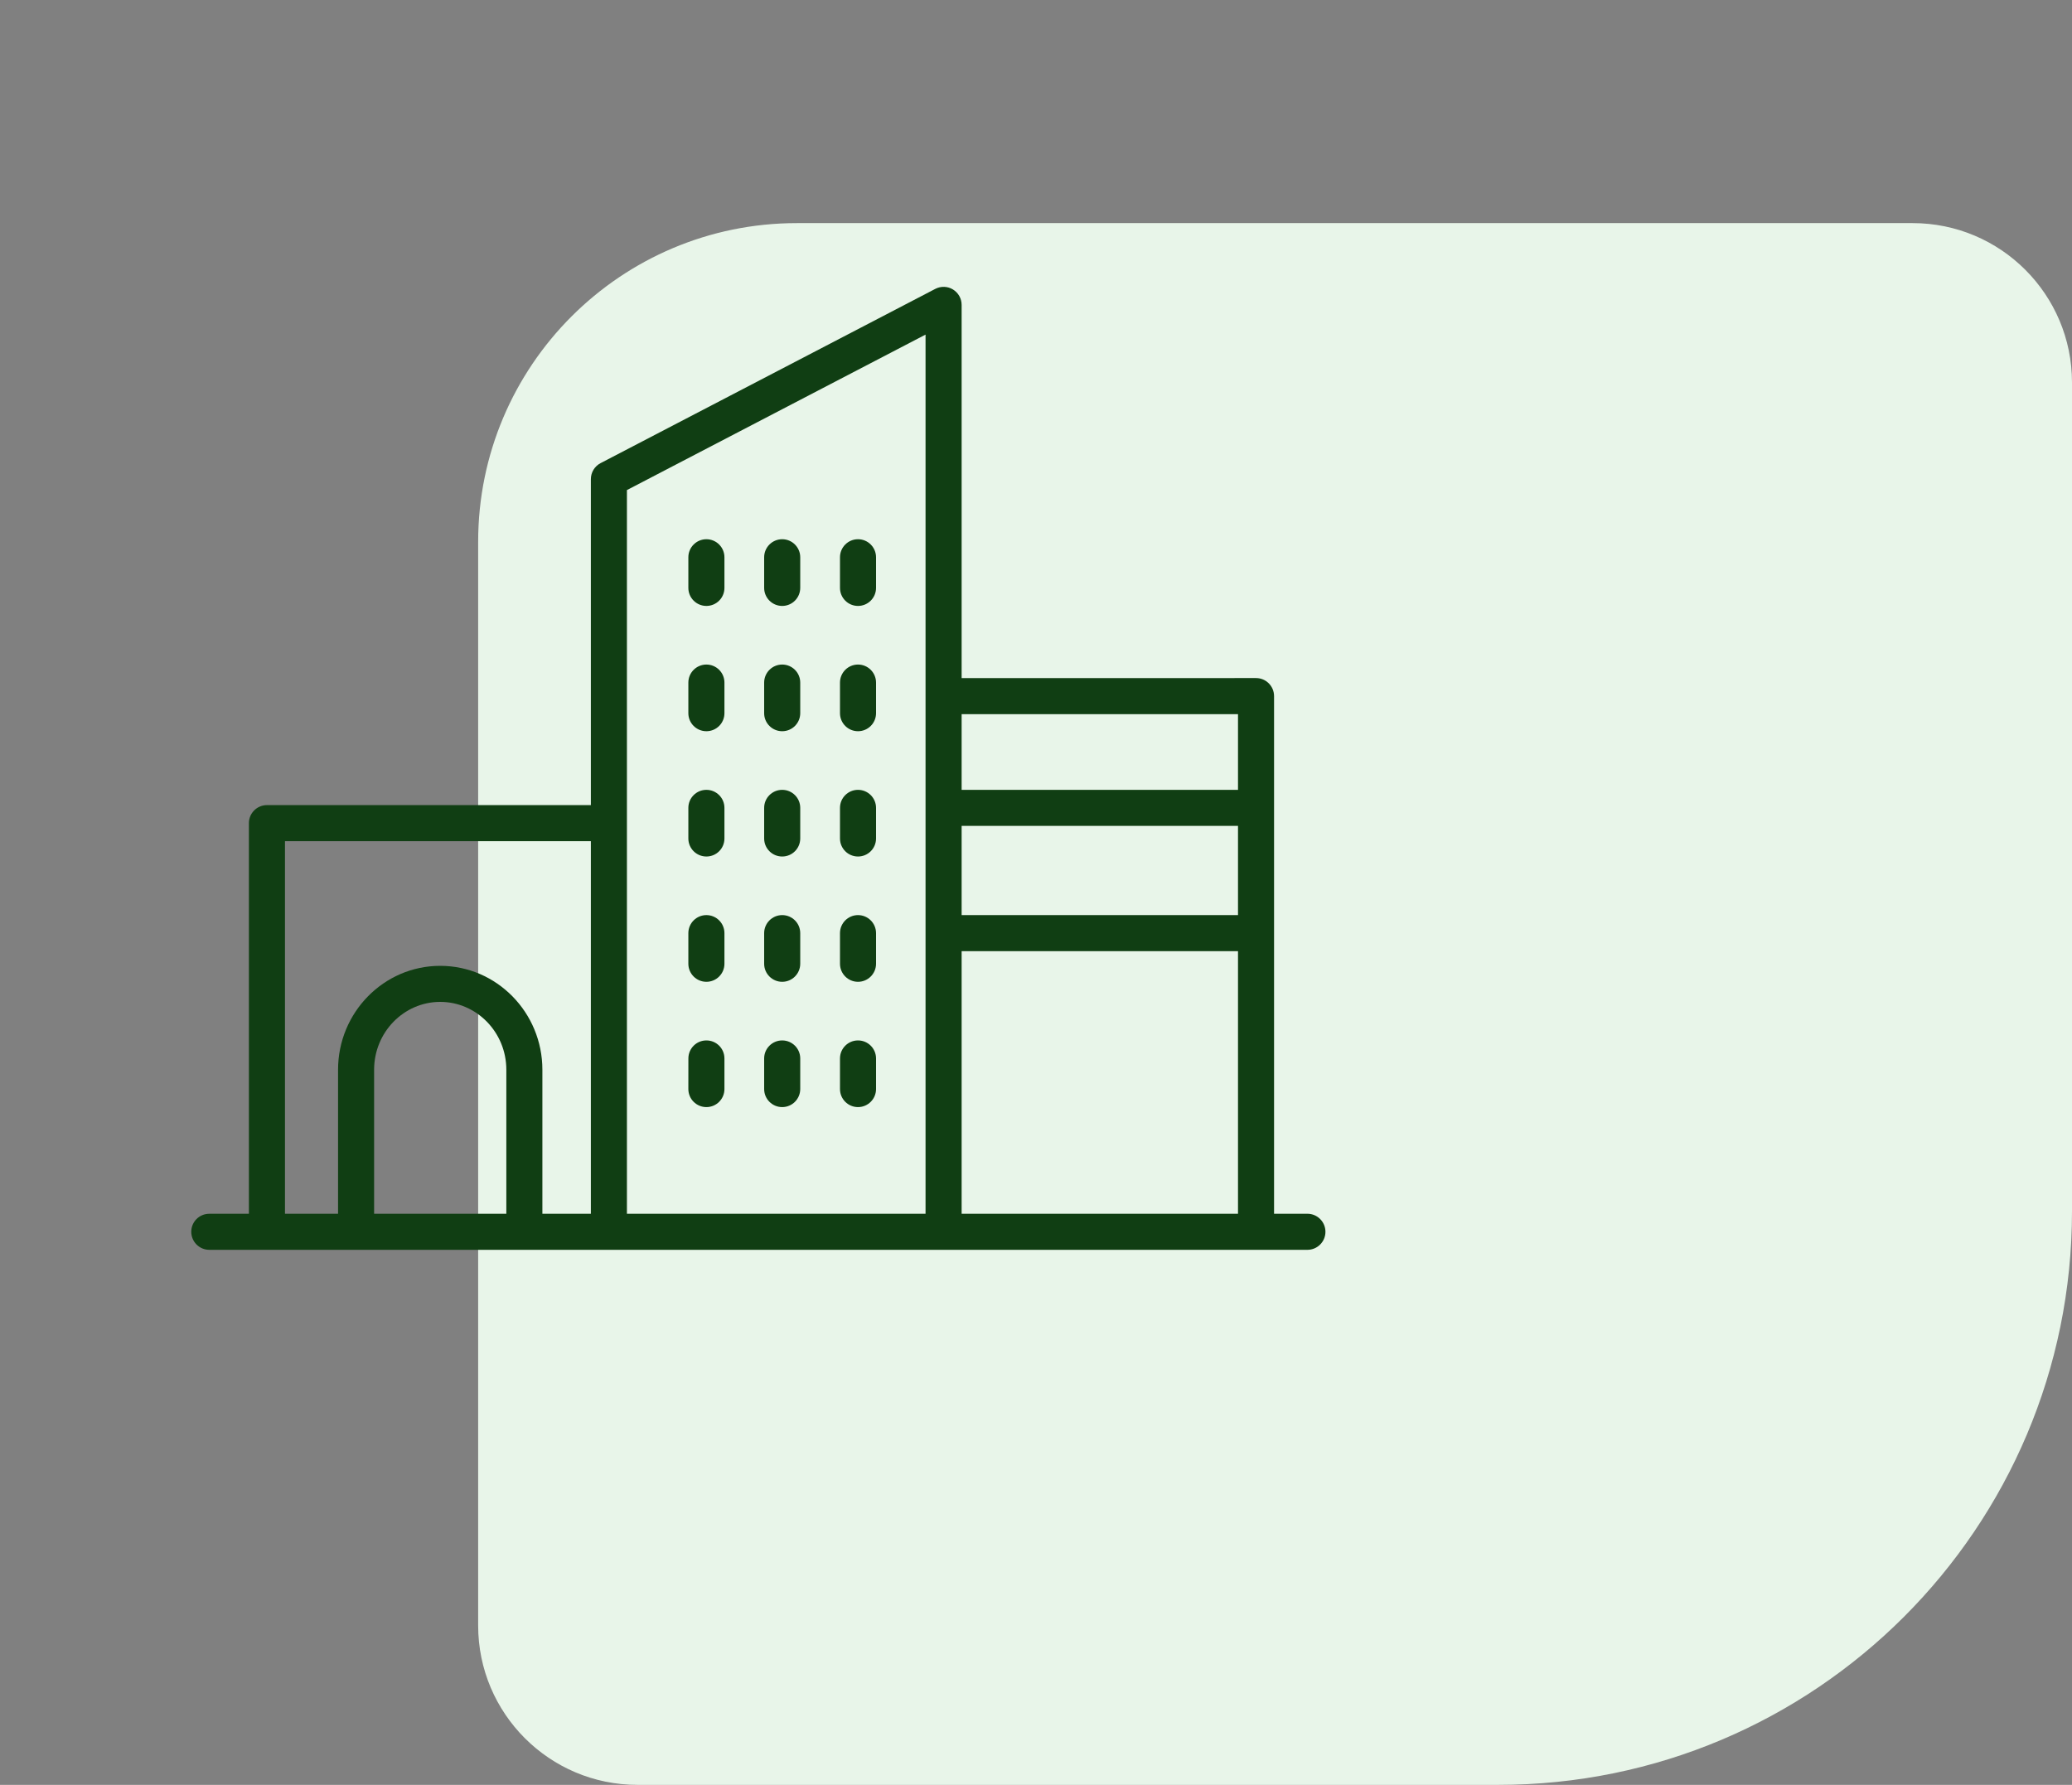 <svg width="65" height="56" viewBox="0 0 65 56" fill="none" xmlns="http://www.w3.org/2000/svg">
<rect x="0" y="0" width="65" height="56" fill="#808080" stroke="none"/>
<path d="M65 38C65 47.941 56.941 56 47 56L20 56C17.239 56 15 53.761 15 51L15 17C15 11.477 19.477 7 25 7L60 7C62.761 7 65 9.239 65 12L65 38Z" fill="#E8F5E9"/>
<path d="M26.916 19.011C26.604 19.011 26.351 18.758 26.351 18.445V17.484C26.351 17.172 26.604 16.918 26.916 16.918C27.228 16.918 27.482 17.172 27.482 17.484V18.445C27.482 18.758 27.228 19.011 26.916 19.011Z" fill="#103E13"/>
<path d="M24.538 19.011C24.226 19.011 23.972 18.758 23.972 18.445V17.484C23.972 17.172 24.226 16.918 24.538 16.918C24.85 16.918 25.104 17.172 25.104 17.484V18.445C25.103 18.758 24.851 19.011 24.538 19.011Z" fill="#103E13"/>
<path d="M22.16 19.011C21.848 19.011 21.594 18.758 21.594 18.445V17.484C21.594 17.172 21.848 16.918 22.16 16.918C22.472 16.918 22.726 17.172 22.726 17.484V18.445C22.726 18.758 22.473 19.011 22.16 19.011Z" fill="#103E13"/>
<path d="M26.916 22.942C26.604 22.942 26.351 22.689 26.351 22.377V21.416C26.351 21.104 26.604 20.85 26.916 20.85C27.228 20.85 27.482 21.103 27.482 21.416V22.377C27.482 22.689 27.228 22.942 26.916 22.942Z" fill="#103E13"/>
<path d="M24.538 22.942C24.226 22.942 23.972 22.689 23.972 22.377V21.416C23.972 21.104 24.226 20.85 24.538 20.85C24.85 20.85 25.104 21.103 25.104 21.416V22.377C25.103 22.689 24.851 22.942 24.538 22.942Z" fill="#103E13"/>
<path d="M22.16 22.942C21.848 22.942 21.594 22.689 21.594 22.377V21.416C21.594 21.104 21.848 20.85 22.16 20.85C22.472 20.85 22.726 21.103 22.726 21.416V22.377C22.726 22.689 22.473 22.942 22.16 22.942Z" fill="#103E13"/>
<path d="M26.916 26.873C26.604 26.873 26.351 26.62 26.351 26.308V25.346C26.351 25.034 26.604 24.781 26.916 24.781C27.228 24.781 27.482 25.034 27.482 25.346V26.308C27.482 26.62 27.228 26.873 26.916 26.873Z" fill="#103E13"/>
<path d="M24.538 26.873C24.226 26.873 23.972 26.62 23.972 26.308V25.346C23.972 25.034 24.226 24.781 24.538 24.781C24.85 24.781 25.104 25.034 25.104 25.346V26.308C25.103 26.62 24.851 26.873 24.538 26.873Z" fill="#103E13"/>
<path d="M22.16 26.873C21.848 26.873 21.594 26.62 21.594 26.308V25.346C21.594 25.034 21.848 24.781 22.16 24.781C22.472 24.781 22.726 25.034 22.726 25.346V26.308C22.726 26.62 22.473 26.873 22.16 26.873Z" fill="#103E13"/>
<path d="M26.916 30.804C26.604 30.804 26.351 30.55 26.351 30.238V29.277C26.351 28.965 26.604 28.711 26.916 28.711C27.228 28.711 27.482 28.964 27.482 29.277V30.238C27.482 30.55 27.228 30.804 26.916 30.804Z" fill="#103E13"/>
<path d="M24.538 30.804C24.226 30.804 23.972 30.55 23.972 30.238V29.277C23.972 28.965 24.226 28.711 24.538 28.711C24.85 28.711 25.104 28.964 25.104 29.277V30.238C25.103 30.55 24.851 30.804 24.538 30.804Z" fill="#103E13"/>
<path d="M22.16 30.804C21.848 30.804 21.594 30.55 21.594 30.238V29.277C21.594 28.965 21.848 28.711 22.16 28.711C22.472 28.711 22.726 28.964 22.726 29.277V30.238C22.726 30.55 22.473 30.804 22.16 30.804Z" fill="#103E13"/>
<path d="M26.916 34.735C26.604 34.735 26.351 34.482 26.351 34.169V33.208C26.351 32.896 26.604 32.643 26.916 32.643C27.228 32.643 27.482 32.896 27.482 33.208V34.169C27.482 34.481 27.228 34.735 26.916 34.735Z" fill="#103E13"/>
<path d="M24.538 34.735C24.226 34.735 23.972 34.482 23.972 34.169V33.208C23.972 32.896 24.226 32.643 24.538 32.643C24.85 32.643 25.104 32.896 25.104 33.208V34.169C25.103 34.481 24.851 34.735 24.538 34.735Z" fill="#103E13"/>
<path d="M22.16 34.735C21.848 34.735 21.594 34.482 21.594 34.169L21.595 33.208C21.595 32.896 21.848 32.643 22.16 32.643C22.473 32.643 22.726 32.896 22.726 33.208V34.169C22.726 34.481 22.473 34.735 22.16 34.735Z" fill="#103E13"/>
<path d="M6 38.647C6 38.959 6.254 39.213 6.566 39.213H41.014C41.326 39.213 41.58 38.96 41.58 38.647C41.58 38.335 41.326 38.081 41.014 38.081H39.968V21.84C39.968 21.528 39.715 21.274 39.403 21.274L30.167 21.275V9.566C30.167 9.368 30.064 9.185 29.895 9.082C29.726 8.979 29.516 8.973 29.34 9.064L18.84 14.531C18.653 14.628 18.536 14.822 18.536 15.033V25.26H8.374C8.062 25.26 7.808 25.514 7.808 25.826V38.082H6.565C6.253 38.081 6 38.334 6 38.647L6 38.647ZM30.167 29.842H38.837V38.082L30.167 38.081V29.842ZM30.167 25.911H38.837V28.711L30.167 28.711V25.911ZM30.167 22.406H38.837V24.781H30.167V22.406ZM19.667 15.376L29.035 10.498V38.081H19.667V15.376ZM11.736 33.563C11.736 32.389 12.666 31.434 13.81 31.434C14.953 31.434 15.884 32.389 15.884 33.563V38.082H11.736V33.563ZM8.94 26.392H18.536V38.081H17.015V33.563C17.015 31.766 15.578 30.303 13.81 30.303C12.042 30.303 10.605 31.765 10.605 33.563V38.081H8.94V26.392Z" fill="#103E13"/>
</svg>
